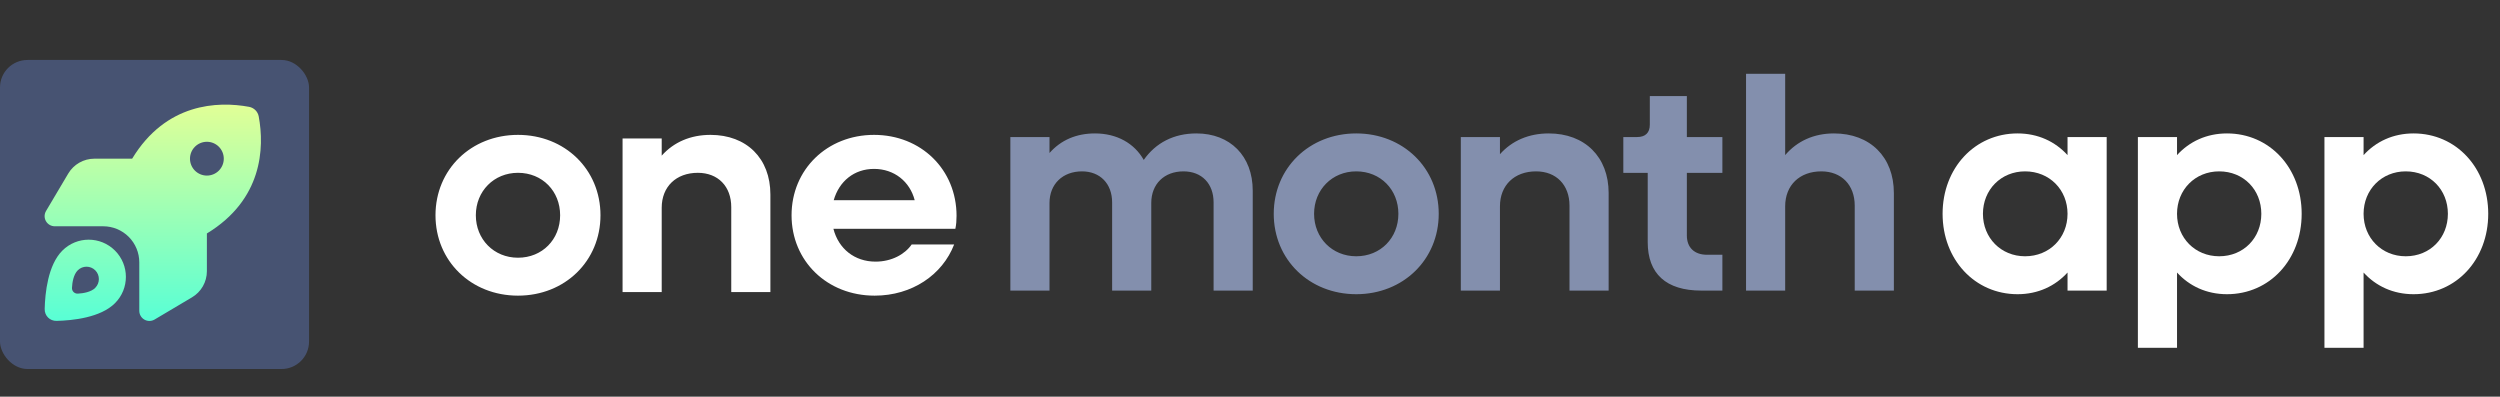 <svg width="542" height="86" viewBox="0 0 542 86" fill="none" xmlns="http://www.w3.org/2000/svg">
<rect x="0" y="0" width="542" height="86" fill="#333333" stroke="none"/>
<path d="M112.3 64.097C102.117 64.097 94.415 56.591 94.415 46.669C94.415 36.748 102.117 29.241 112.3 29.241C122.482 29.241 130.184 36.748 130.184 46.669C130.184 56.591 122.482 64.097 112.3 64.097ZM112.3 55.873C117.587 55.873 121.438 51.891 121.438 46.669C121.438 41.448 117.587 37.466 112.3 37.466C107.078 37.466 103.161 41.448 103.161 46.669C103.161 51.891 107.078 55.873 112.3 55.873ZM134.972 63.314V30.025H143.458V33.745C146.069 30.808 149.724 29.241 154.032 29.241C161.865 29.241 167.021 34.333 167.021 42.166V63.314H158.536V44.907C158.536 40.403 155.664 37.466 151.291 37.466C146.591 37.466 143.458 40.468 143.458 45.038V63.314H134.972ZM189.626 64.097C179.313 64.097 171.61 56.591 171.61 46.669C171.61 36.748 179.313 29.241 189.495 29.241C199.678 29.241 207.38 36.748 207.38 46.8C207.38 47.714 207.315 48.758 207.119 49.607H180.683C181.793 53.915 185.252 56.721 189.822 56.721C193.281 56.721 196.153 55.155 197.654 53.001H206.858C204.312 59.593 197.72 64.097 189.626 64.097ZM189.495 36.617C185.187 36.617 181.923 39.294 180.749 43.406H198.307C197.263 39.359 193.868 36.617 189.495 36.617Z" fill="white"/>
<path d="M219.047 63V29.711H227.532V33.17C230.013 30.363 233.342 28.927 237.389 28.927C242.154 28.927 245.939 31.081 247.963 34.672C250.574 30.951 254.49 28.927 259.386 28.927C266.696 28.927 271.592 33.823 271.592 41.329V63H263.106V43.875C263.106 39.828 260.561 37.152 256.579 37.152C252.401 37.152 249.595 39.893 249.595 44.005V63H241.109V43.875C241.109 39.828 238.498 37.152 234.582 37.152C230.404 37.152 227.532 39.893 227.532 44.005V63H219.047ZM294.031 63.783C283.849 63.783 276.147 56.277 276.147 46.355C276.147 36.434 283.849 28.927 294.031 28.927C304.214 28.927 311.916 36.434 311.916 46.355C311.916 56.277 304.214 63.783 294.031 63.783ZM294.031 55.559C299.319 55.559 303.17 51.577 303.17 46.355C303.17 41.133 299.319 37.152 294.031 37.152C288.81 37.152 284.893 41.133 284.893 46.355C284.893 51.577 288.81 55.559 294.031 55.559ZM316.704 63V29.711H325.19V33.431C327.801 30.494 331.456 28.927 335.764 28.927C343.597 28.927 348.753 34.019 348.753 41.852V63H340.268V44.593C340.268 40.089 337.396 37.152 333.022 37.152C328.323 37.152 325.19 40.154 325.19 44.724V63H316.704ZM368.843 63C361.206 63 357.224 59.345 357.224 52.491V37.478H351.937V29.711H354.939C356.702 29.711 357.681 28.797 357.681 27.035V20.834H365.709V29.711H373.412V37.478H365.709V51.055C365.709 53.666 367.341 55.233 370.083 55.233H373.412V63H368.843ZM378.541 63V16.003H387.026V33.627C389.637 30.559 393.292 28.927 397.601 28.927C405.433 28.927 410.59 34.019 410.59 41.852V63H402.104V44.593C402.104 40.089 399.232 37.152 394.859 37.152C390.159 37.152 387.026 40.154 387.026 44.724V63H378.541Z" fill="#838FAD"/>
<path d="M437.407 63.783C428.138 63.783 421.154 56.277 421.154 46.355C421.154 36.434 428.138 28.927 437.407 28.927C441.846 28.927 445.566 30.69 448.242 33.627V29.711H456.728V63H448.242V59.084C445.566 62.021 441.846 63.783 437.407 63.783ZM439.039 55.559C444.326 55.559 448.242 51.577 448.242 46.355C448.242 41.133 444.326 37.152 439.039 37.152C433.817 37.152 429.901 41.133 429.901 46.355C429.901 51.577 433.817 55.559 439.039 55.559ZM463.493 75.402V29.711H471.979V33.627C474.655 30.69 478.376 28.927 482.814 28.927C492.083 28.927 499.002 36.434 499.002 46.355C499.002 56.277 492.083 63.783 482.814 63.783C478.376 63.783 474.655 62.021 471.979 59.084V75.402H463.493ZM481.117 55.559C486.404 55.559 490.255 51.577 490.255 46.355C490.255 41.133 486.404 37.152 481.117 37.152C475.895 37.152 471.979 41.133 471.979 46.355C471.979 51.577 475.895 55.559 481.117 55.559ZM503.94 75.402V29.711H512.425V33.627C515.101 30.69 518.822 28.927 523.261 28.927C532.529 28.927 539.448 36.434 539.448 46.355C539.448 56.277 532.529 63.783 523.261 63.783C518.822 63.783 515.101 62.021 512.425 59.084V75.402H503.94ZM521.563 55.559C526.851 55.559 530.702 51.577 530.702 46.355C530.702 41.133 526.851 37.152 521.563 37.152C516.342 37.152 512.425 41.133 512.425 46.355C512.425 51.577 516.342 55.559 521.563 55.559Z" fill="white"/>
<rect y="13" width="67" height="67" rx="5.956" fill="#475372"/>
<g clip-path="url(#clip0_124_89)">
<path d="M20.469 34.403H28.649C35.959 22.339 47.189 21.899 54.004 23.163C55.067 23.365 55.9 24.189 56.093 25.252C57.357 32.067 56.917 43.297 44.853 50.616V58.796C44.853 61.123 43.626 63.285 41.62 64.466L33.513 69.275C32.835 69.678 31.992 69.688 31.305 69.294C30.618 68.9 30.197 68.176 30.197 67.379V56.872C30.197 54.802 29.372 52.815 27.907 51.349C26.441 49.883 24.453 49.059 22.383 49.059H11.877C11.089 49.059 10.356 48.638 9.962 47.95C9.568 47.263 9.577 46.421 9.98 45.743L14.789 37.636C15.98 35.63 18.133 34.403 20.46 34.403H20.469ZM48.517 34.403C48.517 33.431 48.131 32.499 47.444 31.812C46.757 31.125 45.825 30.738 44.853 30.738C43.881 30.738 42.949 31.125 42.262 31.812C41.575 32.499 41.189 33.431 41.189 34.403C41.189 35.374 41.575 36.306 42.262 36.993C42.949 37.681 43.881 38.067 44.853 38.067C45.825 38.067 46.757 37.681 47.444 36.993C48.131 36.306 48.517 35.374 48.517 34.403ZM24.93 65.73C21.797 68.872 15.724 69.486 12.27 69.568C10.805 69.605 9.651 68.451 9.687 66.985C9.77 63.532 10.383 57.459 13.525 54.326C16.676 51.175 21.779 51.175 24.93 54.326C28.081 57.477 28.081 62.579 24.93 65.73ZM20.652 62.396C21.696 61.352 21.696 59.648 20.652 58.604C19.608 57.559 17.904 57.559 16.86 58.604C15.934 59.529 15.669 61.214 15.605 62.387C15.559 63.12 16.145 63.697 16.878 63.66C18.05 63.596 19.736 63.321 20.661 62.405L20.652 62.396Z" fill="url(#paint0_linear_124_89)"/>
</g>
<defs>
<linearGradient id="paint0_linear_124_89" x1="33.123" y1="22.681" x2="33.123" y2="69.583" gradientUnits="userSpaceOnUse">
<stop stop-color="#E1FF96"/>
<stop offset="1" stop-color="#58FFD5"/>
</linearGradient>
<clipPath id="clip0_124_89">
<rect width="46.9" height="46.9" fill="white" transform="translate(9.678 22.678)"/>
</clipPath>
</defs>
</svg>
